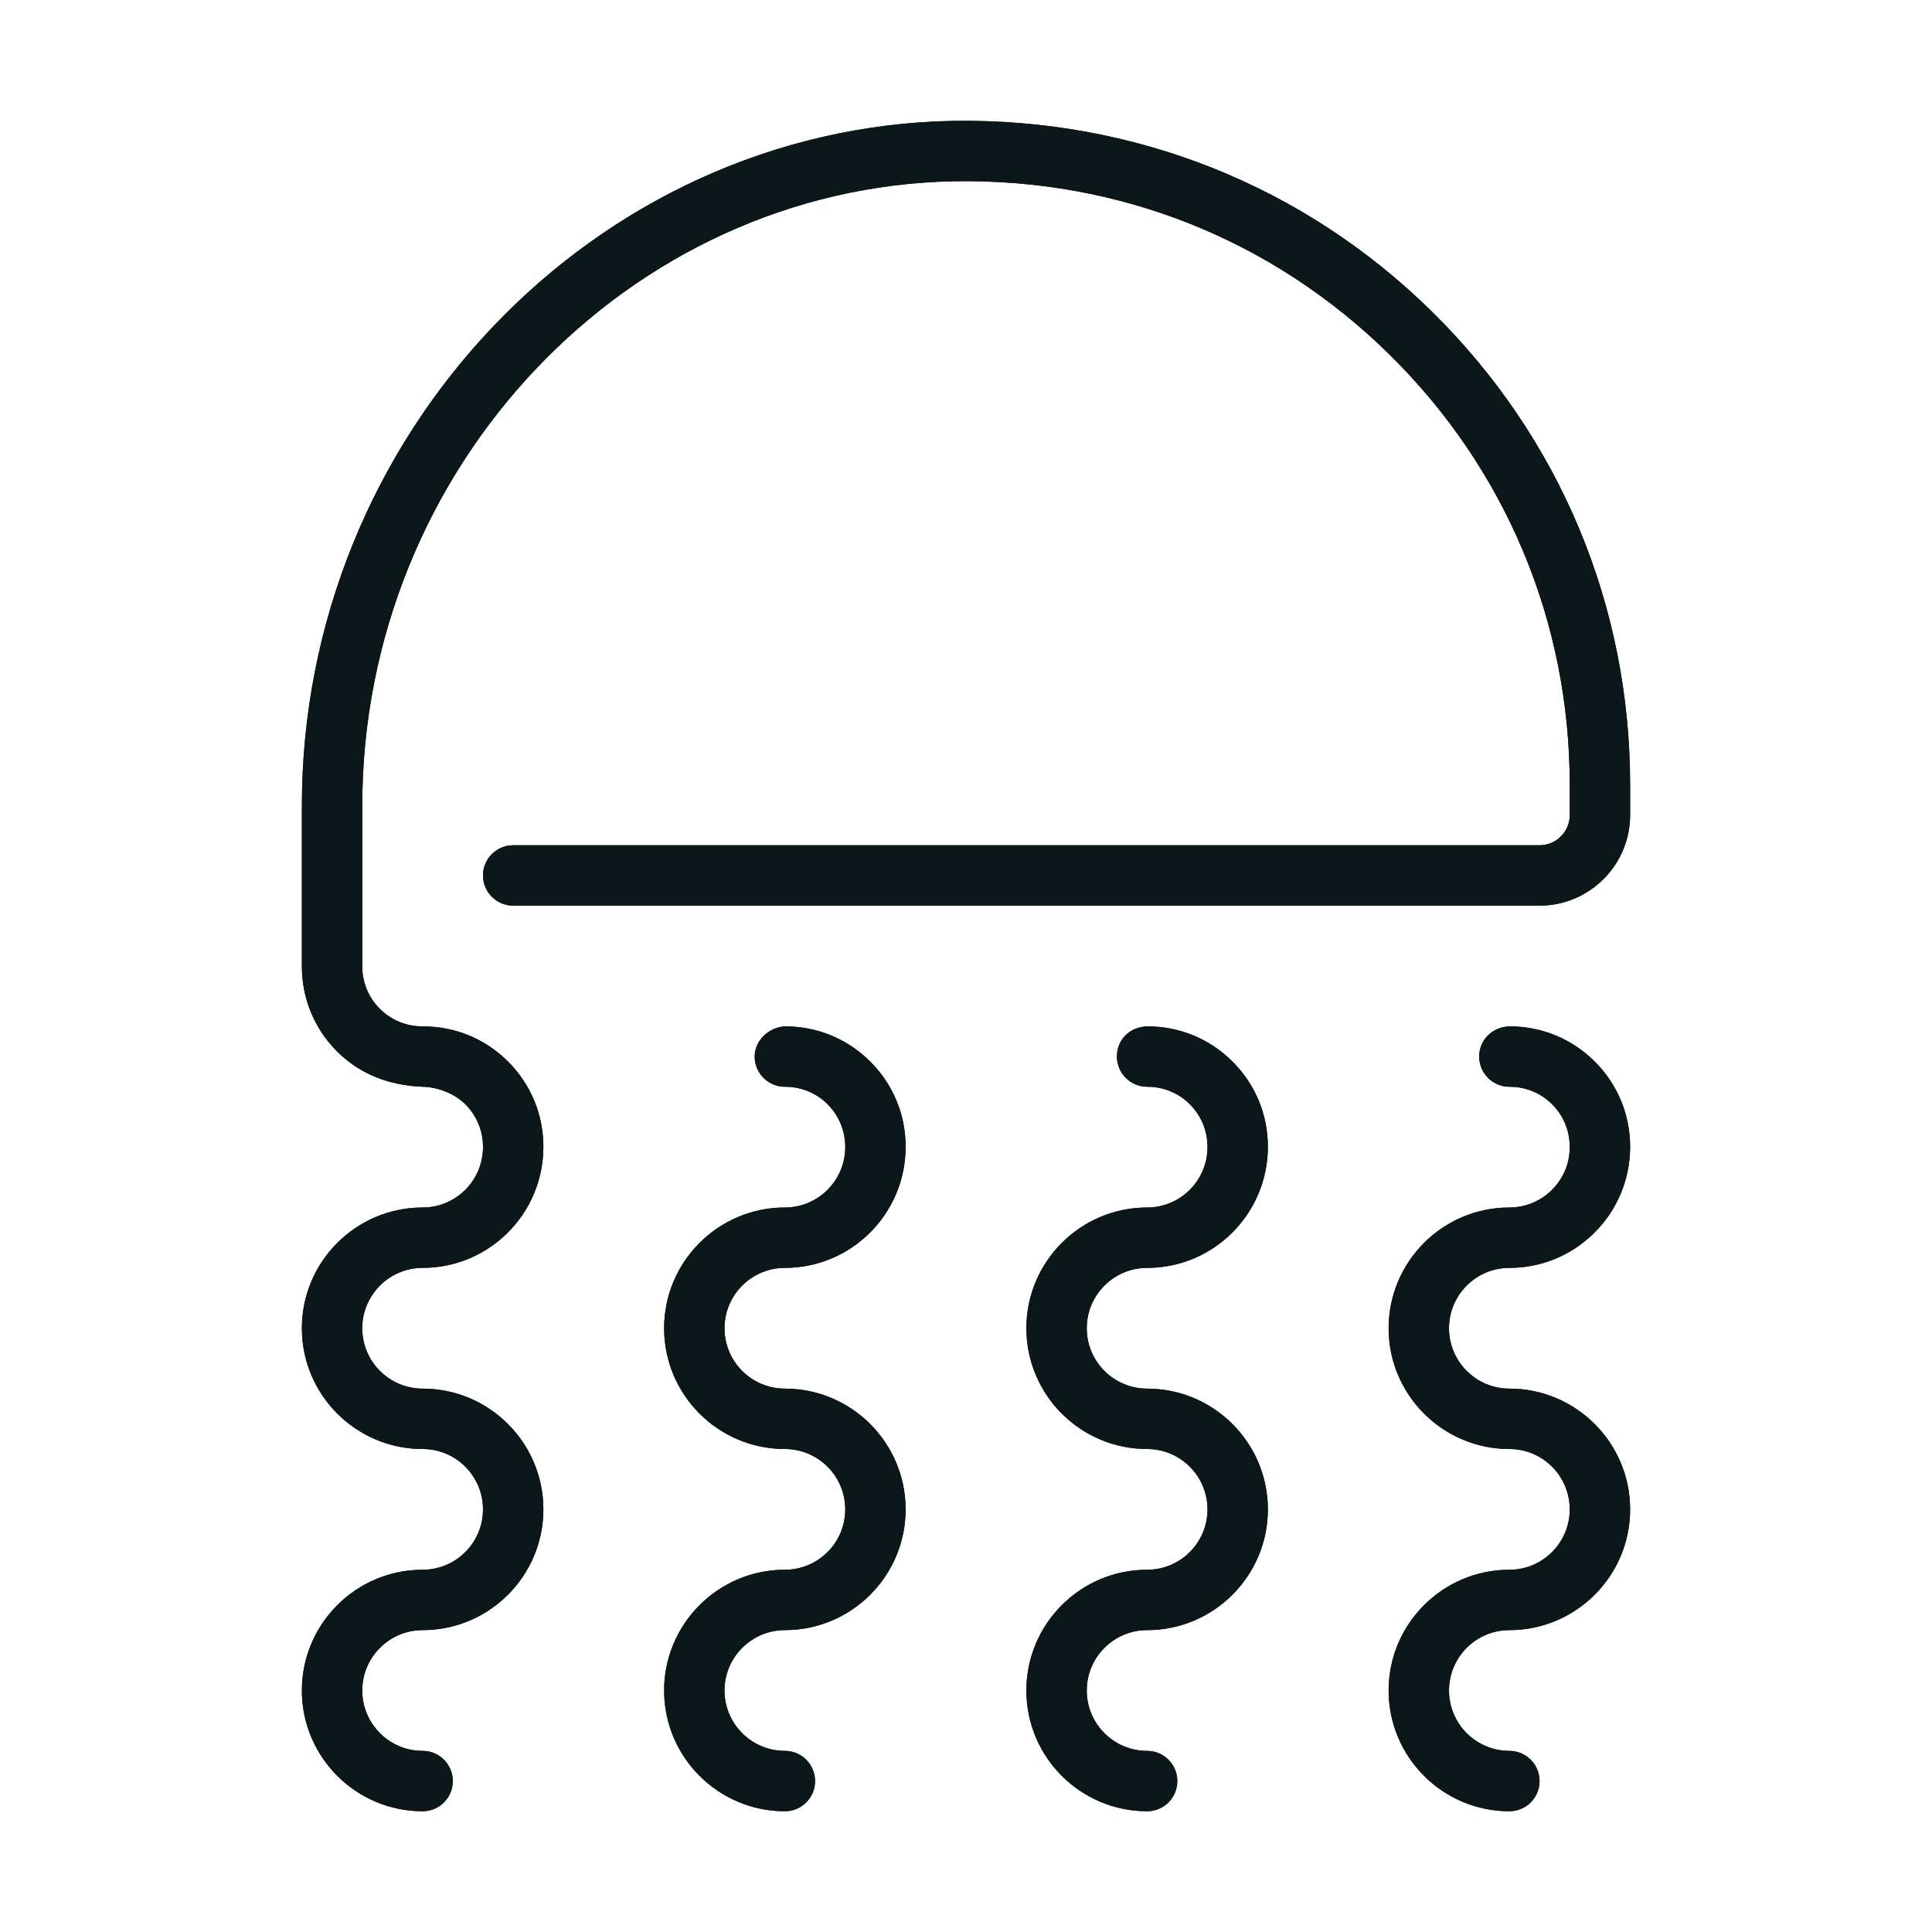<?xml version="1.0" encoding="utf-8"?><!-- Скачано с сайта svg4.ru / Downloaded from svg4.ru -->
<svg version="1.1" id="Uploaded to svgrepo.com" xmlns="http://www.w3.org/2000/svg" xmlns:xlink="http://www.w3.org/1999/xlink" 
	 width="800px" height="800px" viewBox="0 0 32 32" xml:space="preserve">
<style type="text/css">
	.open_een{fill:#0B1719;}
</style>
<g>
	<g>
		<path class="open_een" d="M7,30c-1.103,0-2-0.897-2-2s0.897-2,2-2c0.551,0,1-0.448,1-1s-0.449-1-1-1c-1.103,0-2-0.897-2-2
			s0.897-2,2-2c0.551,0,1-0.448,1-1c0-0.271-0.104-0.522-0.292-0.71C7.519,18.102,7.225,18.002,7.002,18
			c-0.552-0.021-1.037-0.205-1.416-0.582C5.208,17.041,5,16.54,5,16.006v-2.657C5,7.201,9.842,2.11,15.794,2.002
			c2.984-0.044,5.789,1.063,7.913,3.149C25.831,7.236,27,10.024,27,13v0.5c0,0.827-0.673,1.5-1.5,1.5h-17C8.224,15,8,14.776,8,14.5
			S8.224,14,8.5,14h17c0.276,0,0.5-0.225,0.5-0.5V13c0-2.705-1.063-5.239-2.994-7.136c-1.93-1.895-4.463-2.906-7.193-2.862
			C10.402,3.101,6,7.742,6,13.349v2.657c0,0.266,0.104,0.517,0.292,0.704C6.48,16.897,6.729,17,6.995,17
			c0.004,0.001,0.007,0,0.011,0c0.532,0,1.031,0.206,1.408,0.582C8.792,17.959,9,18.46,9,18.994C9,20.103,8.103,21,7,21
			c-0.551,0-1,0.448-1,1s0.449,1,1,1c1.103,0,2,0.897,2,2s-0.897,2-2,2c-0.551,0-1,0.448-1,1s0.449,1,1,1c0.276,0,0.5,0.224,0.5,0.5
			S7.276,30,7,30z"/>
		<path class="open_een" d="M25,30c-1.103,0-2-0.897-2-2s0.897-2,2-2c0.551,0,1-0.448,1-1s-0.449-1-1-1c-1.103,0-2-0.897-2-2
			s0.897-2,2-2c0.551,0,1-0.448,1-1c0-0.271-0.104-0.522-0.292-0.71C25.52,18.103,25.271,18,25.005,18c-0.002,0-0.004,0-0.005,0
			c-0.275,0-0.499-0.223-0.5-0.498c-0.001-0.279,0.218-0.493,0.505-0.502c0.532,0,1.031,0.206,1.408,0.582
			C26.792,17.959,27,18.46,27,18.994C27,20.103,26.103,21,25,21c-0.551,0-1,0.448-1,1s0.449,1,1,1c1.103,0,2,0.897,2,2s-0.897,2-2,2
			c-0.551,0-1,0.448-1,1s0.449,1,1,1c0.276,0,0.5,0.224,0.5,0.5S25.276,30,25,30z"/>
		<path class="open_een" d="M19,30c-1.103,0-2-0.897-2-2s0.897-2,2-2c0.551,0,1-0.448,1-1s-0.449-1-1-1c-1.103,0-2-0.897-2-2
			s0.897-2,2-2c0.551,0,1-0.448,1-1c0-0.271-0.104-0.522-0.292-0.71C19.52,18.103,19.271,18,19.005,18c-0.002,0-0.004,0-0.005,0
			c-0.275,0-0.499-0.223-0.5-0.498c-0.001-0.279,0.206-0.493,0.505-0.502c0.532,0,1.031,0.206,1.408,0.582
			C20.792,17.959,21,18.46,21,18.994C21,20.103,20.103,21,19,21c-0.551,0-1,0.448-1,1s0.449,1,1,1c1.103,0,2,0.897,2,2s-0.897,2-2,2
			c-0.551,0-1,0.448-1,1s0.449,1,1,1c0.276,0,0.5,0.224,0.5,0.5S19.276,30,19,30z"/>
		<path class="open_een" d="M13,30c-1.103,0-2-0.897-2-2s0.897-2,2-2c0.551,0,1-0.448,1-1s-0.449-1-1-1c-1.103,0-2-0.897-2-2
			s0.897-2,2-2c0.551,0,1-0.448,1-1c0-0.271-0.104-0.522-0.292-0.71C13.52,18.103,13.271,18,13.005,18c-0.002,0-0.004,0-0.005,0
			c-0.275,0-0.499-0.223-0.5-0.498c-0.001-0.279,0.25-0.493,0.505-0.502c0.532,0,1.031,0.206,1.408,0.582
			C14.792,17.959,15,18.46,15,18.994C15,20.103,14.103,21,13,21c-0.551,0-1,0.448-1,1s0.449,1,1,1c1.103,0,2,0.897,2,2s-0.897,2-2,2
			c-0.551,0-1,0.448-1,1s0.449,1,1,1c0.276,0,0.5,0.224,0.5,0.5S13.276,30,13,30z"/>
	</g>
	<g>
		<path class="open_een" d="M7,30c-1.103,0-2-0.897-2-2s0.897-2,2-2c0.551,0,1-0.448,1-1s-0.449-1-1-1c-1.103,0-2-0.897-2-2
			s0.897-2,2-2c0.551,0,1-0.448,1-1c0-0.271-0.104-0.522-0.292-0.71C7.519,18.102,7.225,18.002,7.002,18
			c-0.552-0.021-1.037-0.205-1.416-0.582C5.208,17.041,5,16.54,5,16.006v-2.657C5,7.201,9.842,2.11,15.794,2.002
			c2.984-0.044,5.789,1.063,7.913,3.149C25.831,7.236,27,10.024,27,13v0.5c0,0.827-0.673,1.5-1.5,1.5h-17C8.224,15,8,14.776,8,14.5
			S8.224,14,8.5,14h17c0.276,0,0.5-0.225,0.5-0.5V13c0-2.705-1.063-5.239-2.994-7.136c-1.93-1.895-4.463-2.906-7.193-2.862
			C10.402,3.101,6,7.742,6,13.349v2.657c0,0.266,0.104,0.517,0.292,0.704C6.48,16.897,6.729,17,6.995,17
			c0.004,0.001,0.007,0,0.011,0c0.532,0,1.031,0.206,1.408,0.582C8.792,17.959,9,18.46,9,18.994C9,20.103,8.103,21,7,21
			c-0.551,0-1,0.448-1,1s0.449,1,1,1c1.103,0,2,0.897,2,2s-0.897,2-2,2c-0.551,0-1,0.448-1,1s0.449,1,1,1c0.276,0,0.5,0.224,0.5,0.5
			S7.276,30,7,30z"/>
		<path class="open_een" d="M25,30c-1.103,0-2-0.897-2-2s0.897-2,2-2c0.551,0,1-0.448,1-1s-0.449-1-1-1c-1.103,0-2-0.897-2-2
			s0.897-2,2-2c0.551,0,1-0.448,1-1c0-0.271-0.104-0.522-0.292-0.71C25.52,18.103,25.271,18,25.005,18c-0.002,0-0.004,0-0.005,0
			c-0.275,0-0.499-0.223-0.5-0.498c-0.001-0.279,0.218-0.493,0.505-0.502c0.532,0,1.031,0.206,1.408,0.582
			C26.792,17.959,27,18.46,27,18.994C27,20.103,26.103,21,25,21c-0.551,0-1,0.448-1,1s0.449,1,1,1c1.103,0,2,0.897,2,2s-0.897,2-2,2
			c-0.551,0-1,0.448-1,1s0.449,1,1,1c0.276,0,0.5,0.224,0.5,0.5S25.276,30,25,30z"/>
		<path class="open_een" d="M19,30c-1.103,0-2-0.897-2-2s0.897-2,2-2c0.551,0,1-0.448,1-1s-0.449-1-1-1c-1.103,0-2-0.897-2-2
			s0.897-2,2-2c0.551,0,1-0.448,1-1c0-0.271-0.104-0.522-0.292-0.71C19.52,18.103,19.271,18,19.005,18c-0.002,0-0.004,0-0.005,0
			c-0.275,0-0.499-0.223-0.5-0.498c-0.001-0.279,0.206-0.493,0.505-0.502c0.532,0,1.031,0.206,1.408,0.582
			C20.792,17.959,21,18.46,21,18.994C21,20.103,20.103,21,19,21c-0.551,0-1,0.448-1,1s0.449,1,1,1c1.103,0,2,0.897,2,2s-0.897,2-2,2
			c-0.551,0-1,0.448-1,1s0.449,1,1,1c0.276,0,0.5,0.224,0.5,0.5S19.276,30,19,30z"/>
		<path class="open_een" d="M13,30c-1.103,0-2-0.897-2-2s0.897-2,2-2c0.551,0,1-0.448,1-1s-0.449-1-1-1c-1.103,0-2-0.897-2-2
			s0.897-2,2-2c0.551,0,1-0.448,1-1c0-0.271-0.104-0.522-0.292-0.71C13.52,18.103,13.271,18,13.005,18c-0.002,0-0.004,0-0.005,0
			c-0.275,0-0.499-0.223-0.5-0.498c-0.001-0.279,0.25-0.493,0.505-0.502c0.532,0,1.031,0.206,1.408,0.582
			C14.792,17.959,15,18.46,15,18.994C15,20.103,14.103,21,13,21c-0.551,0-1,0.448-1,1s0.449,1,1,1c1.103,0,2,0.897,2,2s-0.897,2-2,2
			c-0.551,0-1,0.448-1,1s0.449,1,1,1c0.276,0,0.5,0.224,0.5,0.5S13.276,30,13,30z"/>
	</g>
</g>
</svg>